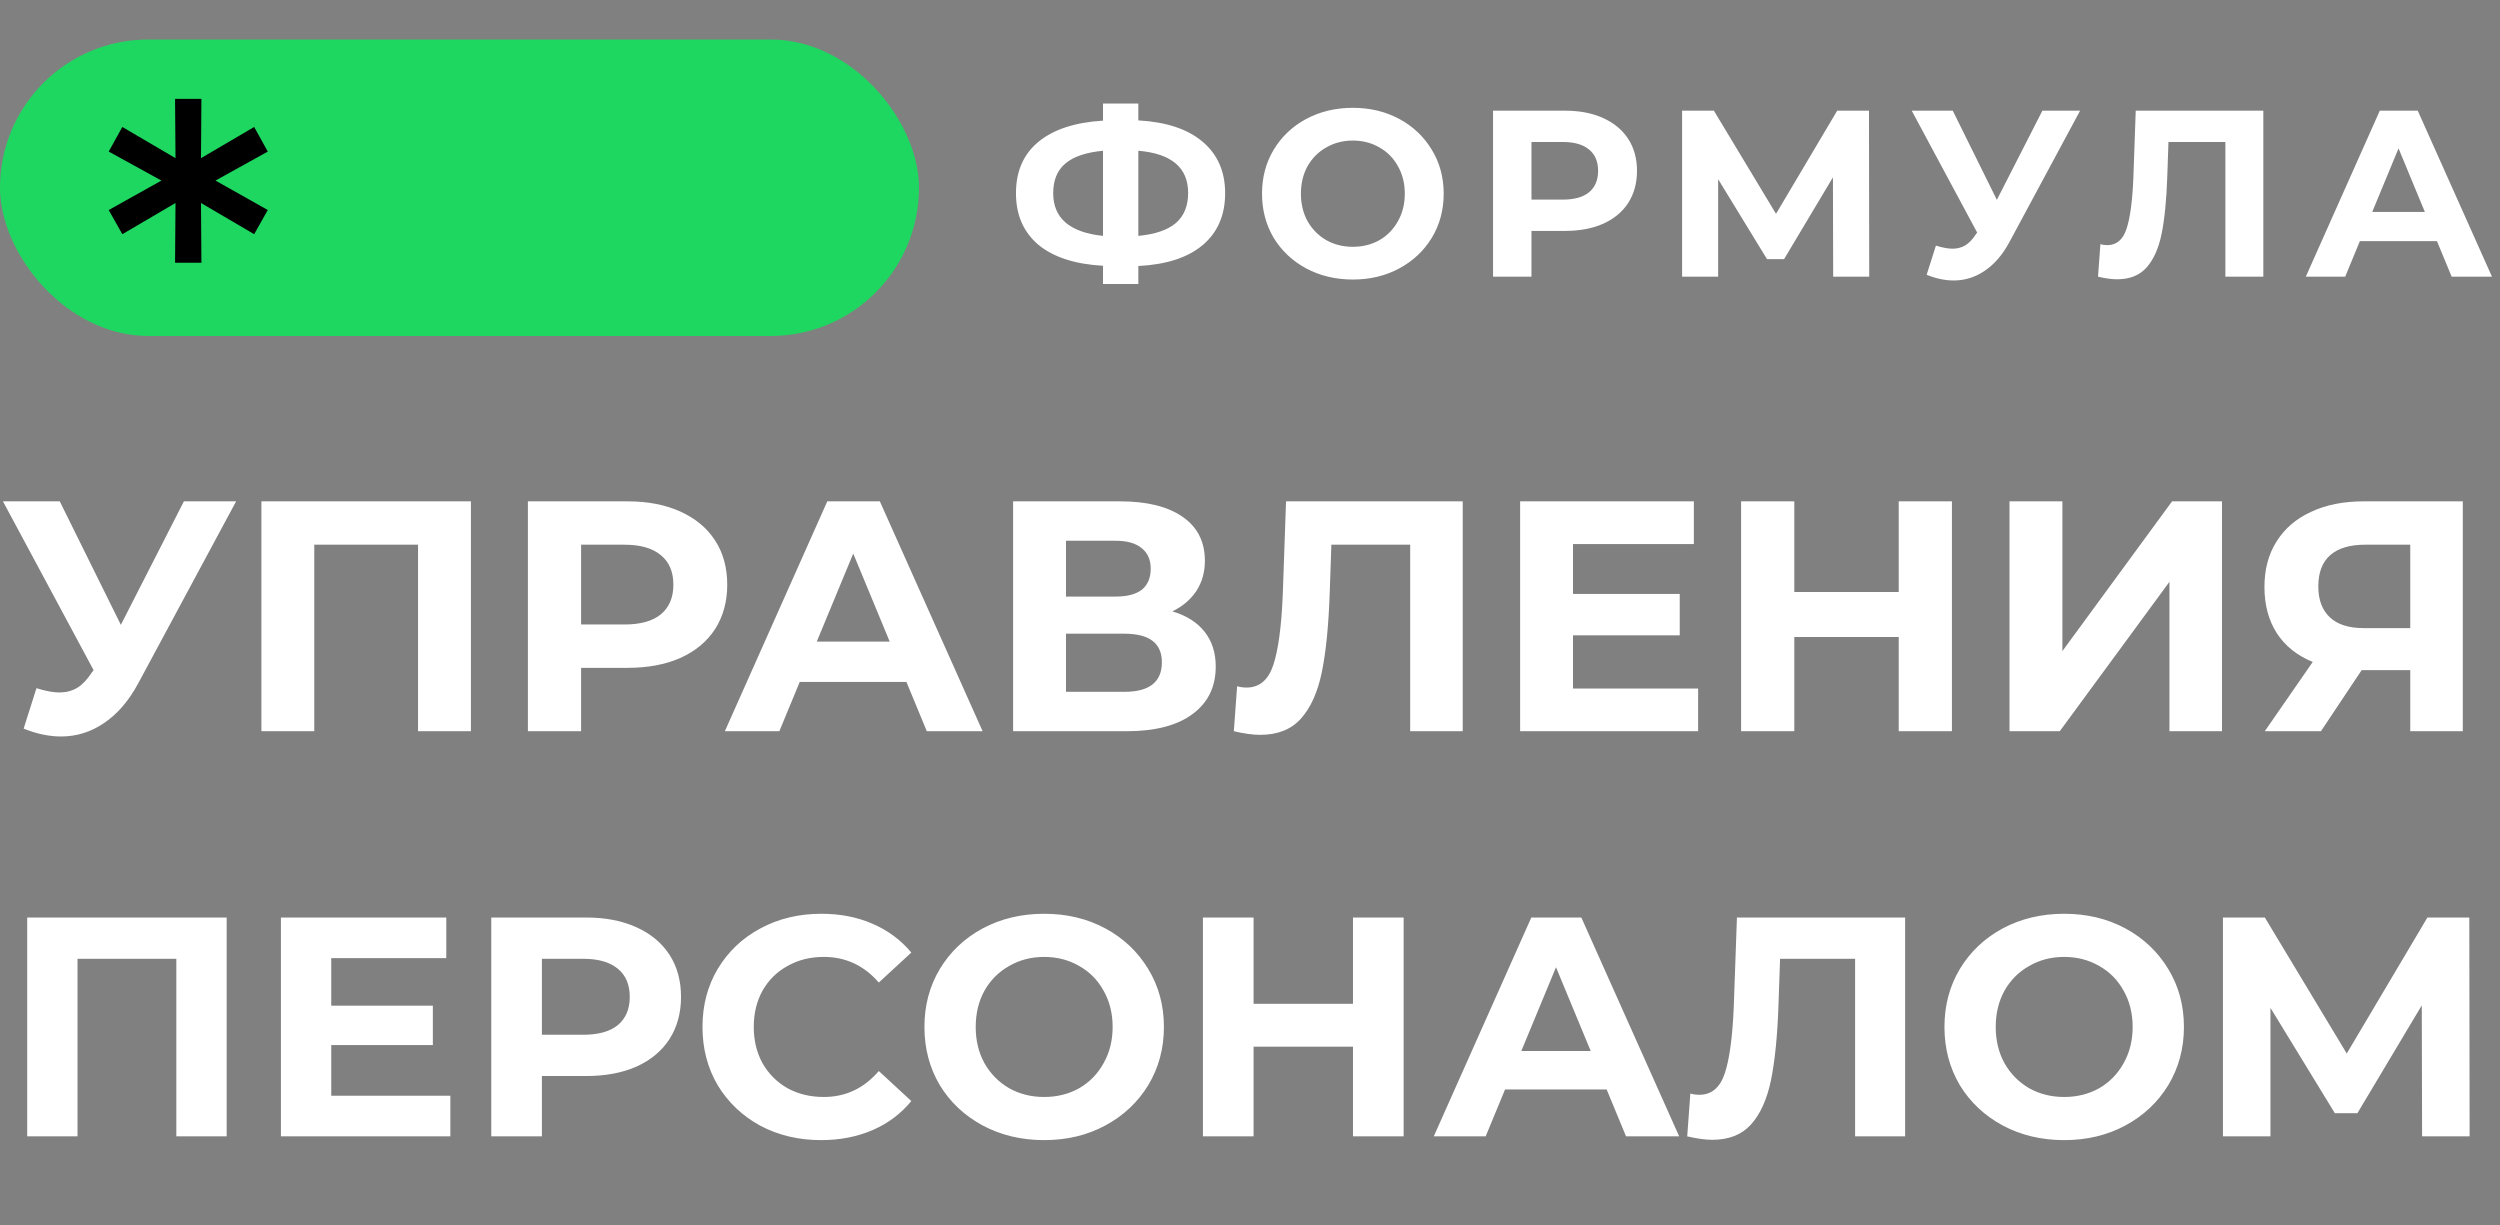<?xml version="1.0" encoding="UTF-8"?> <svg xmlns="http://www.w3.org/2000/svg" width="253" height="124" viewBox="0 0 253 124" fill="none"><rect x="0" y="0" width="253" height="124" fill="#808080" stroke="none"/><path d="M23.895 50.736L13.991 69.148C13.039 70.92 11.886 72.261 10.535 73.169C9.206 74.078 7.754 74.532 6.181 74.532C4.963 74.532 3.7 74.266 2.393 73.734L3.689 69.646C4.619 69.934 5.395 70.078 6.015 70.078C6.68 70.078 7.278 69.923 7.81 69.613C8.342 69.281 8.829 68.771 9.272 68.084L9.472 67.819L0.299 50.736L6.048 50.736L12.23 63.232L18.611 50.736L23.895 50.736ZM47.656 50.736L47.656 74L42.306 74L42.306 55.123L31.804 55.123L31.804 74L26.453 74L26.453 50.736L47.656 50.736ZM63.493 50.736C65.553 50.736 67.337 51.08 68.844 51.767C70.372 52.454 71.546 53.428 72.366 54.691C73.186 55.954 73.596 57.45 73.596 59.178C73.596 60.884 73.186 62.379 72.366 63.664C71.546 64.927 70.372 65.902 68.844 66.589C67.337 67.254 65.553 67.586 63.493 67.586L58.807 67.586L58.807 74H53.423L53.423 50.736L63.493 50.736ZM63.194 63.199C64.811 63.199 66.041 62.856 66.883 62.169C67.725 61.46 68.146 60.463 68.146 59.178C68.146 57.871 67.725 56.874 66.883 56.187C66.041 55.478 64.811 55.123 63.194 55.123L58.807 55.123L58.807 63.199L63.194 63.199ZM91.732 69.015L80.931 69.015L78.87 74L73.354 74L83.722 50.736L89.04 50.736L99.442 74L93.792 74L91.732 69.015ZM90.037 64.927L86.348 56.021L82.659 64.927L90.037 64.927ZM118.645 61.87C120.063 62.291 121.149 62.977 121.902 63.93C122.655 64.883 123.032 66.057 123.032 67.453C123.032 69.513 122.246 71.12 120.672 72.272C119.122 73.424 116.895 74 113.993 74L102.527 74L102.527 50.736L113.361 50.736C116.064 50.736 118.169 51.257 119.675 52.298C121.182 53.34 121.935 54.824 121.935 56.752C121.935 57.904 121.647 58.923 121.071 59.809C120.495 60.673 119.687 61.36 118.645 61.87ZM107.878 60.374L112.896 60.374C114.07 60.374 114.956 60.142 115.555 59.676C116.153 59.189 116.452 58.48 116.452 57.549C116.452 56.641 116.142 55.943 115.521 55.456C114.923 54.968 114.048 54.725 112.896 54.725L107.878 54.725L107.878 60.374ZM113.793 70.012C116.319 70.012 117.582 69.015 117.582 67.021C117.582 65.093 116.319 64.13 113.793 64.13L107.878 64.13L107.878 70.012L113.793 70.012ZM148.028 50.736L148.028 74L142.71 74L142.71 55.123L134.734 55.123L134.568 59.975C134.457 63.277 134.191 65.957 133.77 68.018C133.349 70.056 132.64 71.629 131.643 72.737C130.669 73.823 129.295 74.366 127.522 74.366C126.791 74.366 125.905 74.244 124.864 74L125.196 69.447C125.484 69.536 125.805 69.58 126.16 69.58C127.445 69.58 128.342 68.827 128.852 67.32C129.361 65.791 129.683 63.41 129.816 60.175L130.148 50.736L148.028 50.736ZM171.85 69.68L171.85 74L153.838 74L153.838 50.736L171.418 50.736L171.418 55.057L159.188 55.057L159.188 60.108L169.989 60.108L169.989 64.296L159.188 64.296L159.188 69.68L171.85 69.68ZM197.535 50.736L197.535 74L192.151 74L192.151 64.462L181.583 64.462L181.583 74H176.199L176.199 50.736L181.583 50.736L181.583 59.909L192.151 59.909L192.151 50.736L197.535 50.736ZM203.363 50.736L208.714 50.736L208.714 65.891L219.814 50.736L224.866 50.736L224.866 74L219.548 74L219.548 58.879L208.448 74H203.363L203.363 50.736ZM249.235 50.736L249.235 74L243.918 74L243.918 67.819L238.999 67.819L234.878 74L229.196 74L234.048 66.988C232.475 66.345 231.267 65.381 230.425 64.096C229.583 62.789 229.162 61.227 229.162 59.41C229.162 57.616 229.572 56.076 230.392 54.791C231.212 53.484 232.375 52.487 233.881 51.8C235.388 51.091 237.16 50.736 239.199 50.736L249.235 50.736ZM239.332 55.123C237.803 55.123 236.629 55.478 235.809 56.187C235.011 56.896 234.613 57.948 234.613 59.344C234.613 60.696 235 61.737 235.776 62.468C236.551 63.199 237.692 63.565 239.199 63.565L243.918 63.565L243.918 55.123L239.332 55.123Z" fill="white"></path><path d="M22.938 92.853L22.938 115L17.844 115L17.844 97.029L7.846 97.029L7.846 115L2.753 115L2.753 92.853L22.938 92.853ZM45.576 110.887L45.576 115L28.428 115L28.428 92.853L45.164 92.853L45.164 96.966L33.522 96.966L33.522 101.775L43.804 101.775L43.804 105.762L33.522 105.762L33.522 110.887L45.576 110.887ZM59.302 92.853C61.264 92.853 62.962 93.18 64.396 93.834C65.851 94.488 66.969 95.416 67.749 96.618C68.53 97.82 68.92 99.244 68.92 100.889C68.92 102.513 68.53 103.937 67.749 105.16C66.969 106.363 65.851 107.291 64.396 107.945C62.962 108.577 61.264 108.894 59.302 108.894L54.841 108.894L54.841 115L49.716 115L49.716 92.853L59.302 92.853ZM59.017 104.718C60.557 104.718 61.728 104.391 62.529 103.737C63.331 103.062 63.731 102.113 63.731 100.889C63.731 99.645 63.331 98.696 62.529 98.042C61.728 97.367 60.557 97.029 59.017 97.029L54.841 97.029L54.841 104.718H59.017ZM83.082 115.38C80.826 115.38 78.78 114.895 76.945 113.924C75.131 112.933 73.696 111.573 72.642 109.843C71.608 108.092 71.092 106.12 71.092 103.927C71.092 101.733 71.608 99.771 72.642 98.042C73.696 96.291 75.131 94.931 76.945 93.96C78.78 92.969 80.836 92.474 83.114 92.474C85.034 92.474 86.763 92.811 88.303 93.486C89.864 94.161 91.171 95.131 92.226 96.397L88.936 99.434C87.438 97.704 85.582 96.84 83.367 96.84C81.996 96.84 80.773 97.145 79.697 97.757C78.621 98.348 77.778 99.181 77.166 100.257C76.576 101.332 76.28 102.556 76.28 103.927C76.28 105.298 76.576 106.521 77.166 107.597C77.778 108.672 78.621 109.516 79.697 110.128C80.773 110.718 81.996 111.014 83.367 111.014C85.582 111.014 87.438 110.138 88.936 108.388L92.226 111.425C91.171 112.711 89.864 113.692 88.303 114.367C86.742 115.042 85.002 115.38 83.082 115.38ZM105.67 115.38C103.371 115.38 101.294 114.884 99.438 113.893C97.603 112.901 96.158 111.541 95.103 109.811C94.07 108.061 93.553 106.099 93.553 103.927C93.553 101.754 94.07 99.803 95.103 98.073C96.158 96.323 97.603 94.952 99.438 93.96C101.294 92.969 103.371 92.474 105.67 92.474C107.969 92.474 110.036 92.969 111.871 93.96C113.706 94.952 115.151 96.323 116.206 98.073C117.26 99.803 117.788 101.754 117.788 103.927C117.788 106.099 117.26 108.061 116.206 109.811C115.151 111.541 113.706 112.901 111.871 113.893C110.036 114.884 107.969 115.38 105.67 115.38ZM105.67 111.014C106.978 111.014 108.159 110.718 109.214 110.128C110.268 109.516 111.091 108.672 111.682 107.597C112.293 106.521 112.599 105.298 112.599 103.927C112.599 102.556 112.293 101.332 111.682 100.257C111.091 99.181 110.268 98.348 109.214 97.757C108.159 97.145 106.978 96.84 105.67 96.84C104.363 96.84 103.181 97.145 102.127 97.757C101.072 98.348 100.239 99.181 99.627 100.257C99.037 101.332 98.742 102.556 98.742 103.927C98.742 105.298 99.037 106.521 99.627 107.597C100.239 108.672 101.072 109.516 102.127 110.128C103.181 110.718 104.363 111.014 105.67 111.014ZM142.048 92.853L142.048 115L136.922 115L136.922 105.92L126.862 105.92L126.862 115L121.736 115L121.736 92.853L126.862 92.853L126.862 101.585L136.922 101.585L136.922 92.853L142.048 92.853ZM162.593 110.254L152.311 110.254L150.349 115L145.097 115L154.968 92.853L160.031 92.853L169.933 115L164.555 115L162.593 110.254ZM160.98 106.363L157.468 97.884L153.956 106.363L160.98 106.363ZM192.798 92.853L192.798 115L187.736 115L187.736 97.029L180.143 97.029L179.984 101.649C179.879 104.791 179.626 107.344 179.225 109.305C178.824 111.246 178.149 112.743 177.2 113.798C176.272 114.831 174.965 115.348 173.277 115.348C172.581 115.348 171.737 115.232 170.746 115L171.062 110.666C171.337 110.75 171.642 110.792 171.98 110.792C173.203 110.792 174.058 110.075 174.543 108.641C175.028 107.185 175.334 104.918 175.46 101.838L175.777 92.853L192.798 92.853ZM208.896 115.38C206.597 115.38 204.52 114.884 202.664 113.893C200.829 112.901 199.384 111.541 198.329 109.811C197.296 108.061 196.779 106.099 196.779 103.927C196.779 101.754 197.296 99.803 198.329 98.073C199.384 96.323 200.829 94.952 202.664 93.96C204.52 92.969 206.597 92.474 208.896 92.474C211.196 92.474 213.263 92.969 215.098 93.96C216.933 94.952 218.377 96.323 219.432 98.073C220.487 99.803 221.014 101.754 221.014 103.927C221.014 106.099 220.487 108.061 219.432 109.811C218.377 111.541 216.933 112.901 215.098 113.893C213.263 114.884 211.196 115.38 208.896 115.38ZM208.896 111.014C210.204 111.014 211.385 110.718 212.44 110.128C213.495 109.516 214.317 108.672 214.908 107.597C215.519 106.521 215.825 105.298 215.825 103.927C215.825 102.556 215.519 101.332 214.908 100.257C214.317 99.181 213.495 98.348 212.44 97.757C211.385 97.145 210.204 96.84 208.896 96.84C207.589 96.84 206.408 97.145 205.353 97.757C204.298 98.348 203.465 99.181 202.854 100.257C202.263 101.332 201.968 102.556 201.968 103.927C201.968 105.298 202.263 106.521 202.854 107.597C203.465 108.672 204.298 109.516 205.353 110.128C206.408 110.718 207.589 111.014 208.896 111.014ZM245.116 115L245.084 101.744L238.567 112.659L236.289 112.659L229.771 101.997L229.771 115L224.962 115L224.962 92.853L229.202 92.853L237.491 106.616L245.654 92.853L249.893 92.853L249.925 115L245.116 115Z" fill="white"></path><rect y="4" width="93" height="30" rx="15" fill="#1ED760"></rect><path d="M21.807 18.274L27.099 21.254L25.721 23.7L20.34 20.542L20.384 26.59H17.716L17.761 20.542L12.38 23.7L11.001 21.254L16.337 18.274L11.001 15.339L12.38 12.849L17.761 16.006L17.716 10.003H20.384L20.34 16.006L25.721 12.849L27.099 15.339L21.807 18.274Z" fill="black"></path><path d="M123.984 19.552C123.984 21.776 123.224 23.528 121.704 24.808C120.2 26.072 118.032 26.776 115.2 26.92L115.2 28.744L111.624 28.744L111.624 26.896C108.776 26.736 106.592 26.024 105.072 24.76C103.568 23.48 102.816 21.744 102.816 19.552C102.816 17.344 103.568 15.616 105.072 14.368C106.592 13.104 108.776 12.384 111.624 12.208L111.624 10.48L115.2 10.48L115.2 12.184C118.032 12.344 120.2 13.064 121.704 14.344C123.224 15.624 123.984 17.36 123.984 19.552ZM115.2 23.872C116.896 23.712 118.16 23.28 118.992 22.576C119.824 21.856 120.24 20.84 120.24 19.528C120.24 16.968 118.56 15.544 115.2 15.256L115.2 23.872ZM106.584 19.552C106.584 22.08 108.264 23.52 111.624 23.872L111.624 15.256C109.912 15.416 108.64 15.848 107.808 16.552C106.992 17.24 106.584 18.24 106.584 19.552ZM136.909 28.288C135.165 28.288 133.589 27.912 132.181 27.16C130.789 26.408 129.693 25.376 128.893 24.064C128.109 22.736 127.717 21.248 127.717 19.6C127.717 17.952 128.109 16.472 128.893 15.16C129.693 13.832 130.789 12.792 132.181 12.04C133.589 11.288 135.165 10.912 136.909 10.912C138.653 10.912 140.221 11.288 141.613 12.04C143.005 12.792 144.101 13.832 144.901 15.16C145.701 16.472 146.101 17.952 146.101 19.6C146.101 21.248 145.701 22.736 144.901 24.064C144.101 25.376 143.005 26.408 141.613 27.16C140.221 27.912 138.653 28.288 136.909 28.288ZM136.909 24.976C137.901 24.976 138.797 24.752 139.597 24.304C140.397 23.84 141.021 23.2 141.469 22.384C141.933 21.568 142.165 20.64 142.165 19.6C142.165 18.56 141.933 17.632 141.469 16.816C141.021 16 140.397 15.368 139.597 14.92C138.797 14.456 137.901 14.224 136.909 14.224C135.917 14.224 135.021 14.456 134.221 14.92C133.421 15.368 132.789 16 132.325 16.816C131.877 17.632 131.653 18.56 131.653 19.6C131.653 20.64 131.877 21.568 132.325 22.384C132.789 23.2 133.421 23.84 134.221 24.304C135.021 24.752 135.917 24.976 136.909 24.976ZM158.368 11.2C159.856 11.2 161.144 11.448 162.232 11.944C163.336 12.44 164.184 13.144 164.776 14.056C165.368 14.968 165.664 16.048 165.664 17.296C165.664 18.528 165.368 19.608 164.776 20.536C164.184 21.448 163.336 22.152 162.232 22.648C161.144 23.128 159.856 23.368 158.368 23.368L154.984 23.368L154.984 28L151.096 28L151.096 11.2L158.368 11.2ZM158.152 20.2C159.32 20.2 160.208 19.952 160.816 19.456C161.424 18.944 161.728 18.224 161.728 17.296C161.728 16.352 161.424 15.632 160.816 15.136C160.208 14.624 159.32 14.368 158.152 14.368L154.984 14.368L154.984 20.2L158.152 20.2ZM185.517 28L185.493 17.944L180.549 26.224L178.821 26.224L173.877 18.136L173.877 28L170.229 28L170.229 11.2L173.445 11.2L179.733 21.64L185.925 11.2L189.141 11.2L189.165 28L185.517 28ZM210.506 11.2L203.354 24.496C202.666 25.776 201.834 26.744 200.858 27.4C199.898 28.056 198.85 28.384 197.714 28.384C196.834 28.384 195.922 28.192 194.978 27.808L195.914 24.856C196.586 25.064 197.146 25.168 197.594 25.168C198.074 25.168 198.506 25.056 198.89 24.832C199.274 24.592 199.626 24.224 199.946 23.728L200.09 23.536L193.466 11.2L197.618 11.2L202.082 20.224L206.69 11.2L210.506 11.2ZM229.048 11.2L229.048 28L225.208 28L225.208 14.368L219.448 14.368L219.328 17.872C219.248 20.256 219.056 22.192 218.752 23.68C218.448 25.152 217.936 26.288 217.216 27.088C216.512 27.872 215.52 28.264 214.24 28.264C213.712 28.264 213.072 28.176 212.32 28L212.56 24.712C212.768 24.776 213 24.808 213.256 24.808C214.184 24.808 214.832 24.264 215.2 23.176C215.568 22.072 215.8 20.352 215.896 18.016L216.136 11.2L229.048 11.2ZM246.62 24.4L238.82 24.4L237.332 28L233.348 28L240.836 11.2L244.676 11.2L252.188 28L248.108 28L246.62 24.4ZM245.396 21.448L242.732 15.016L240.068 21.448L245.396 21.448Z" fill="white"></path></svg> 